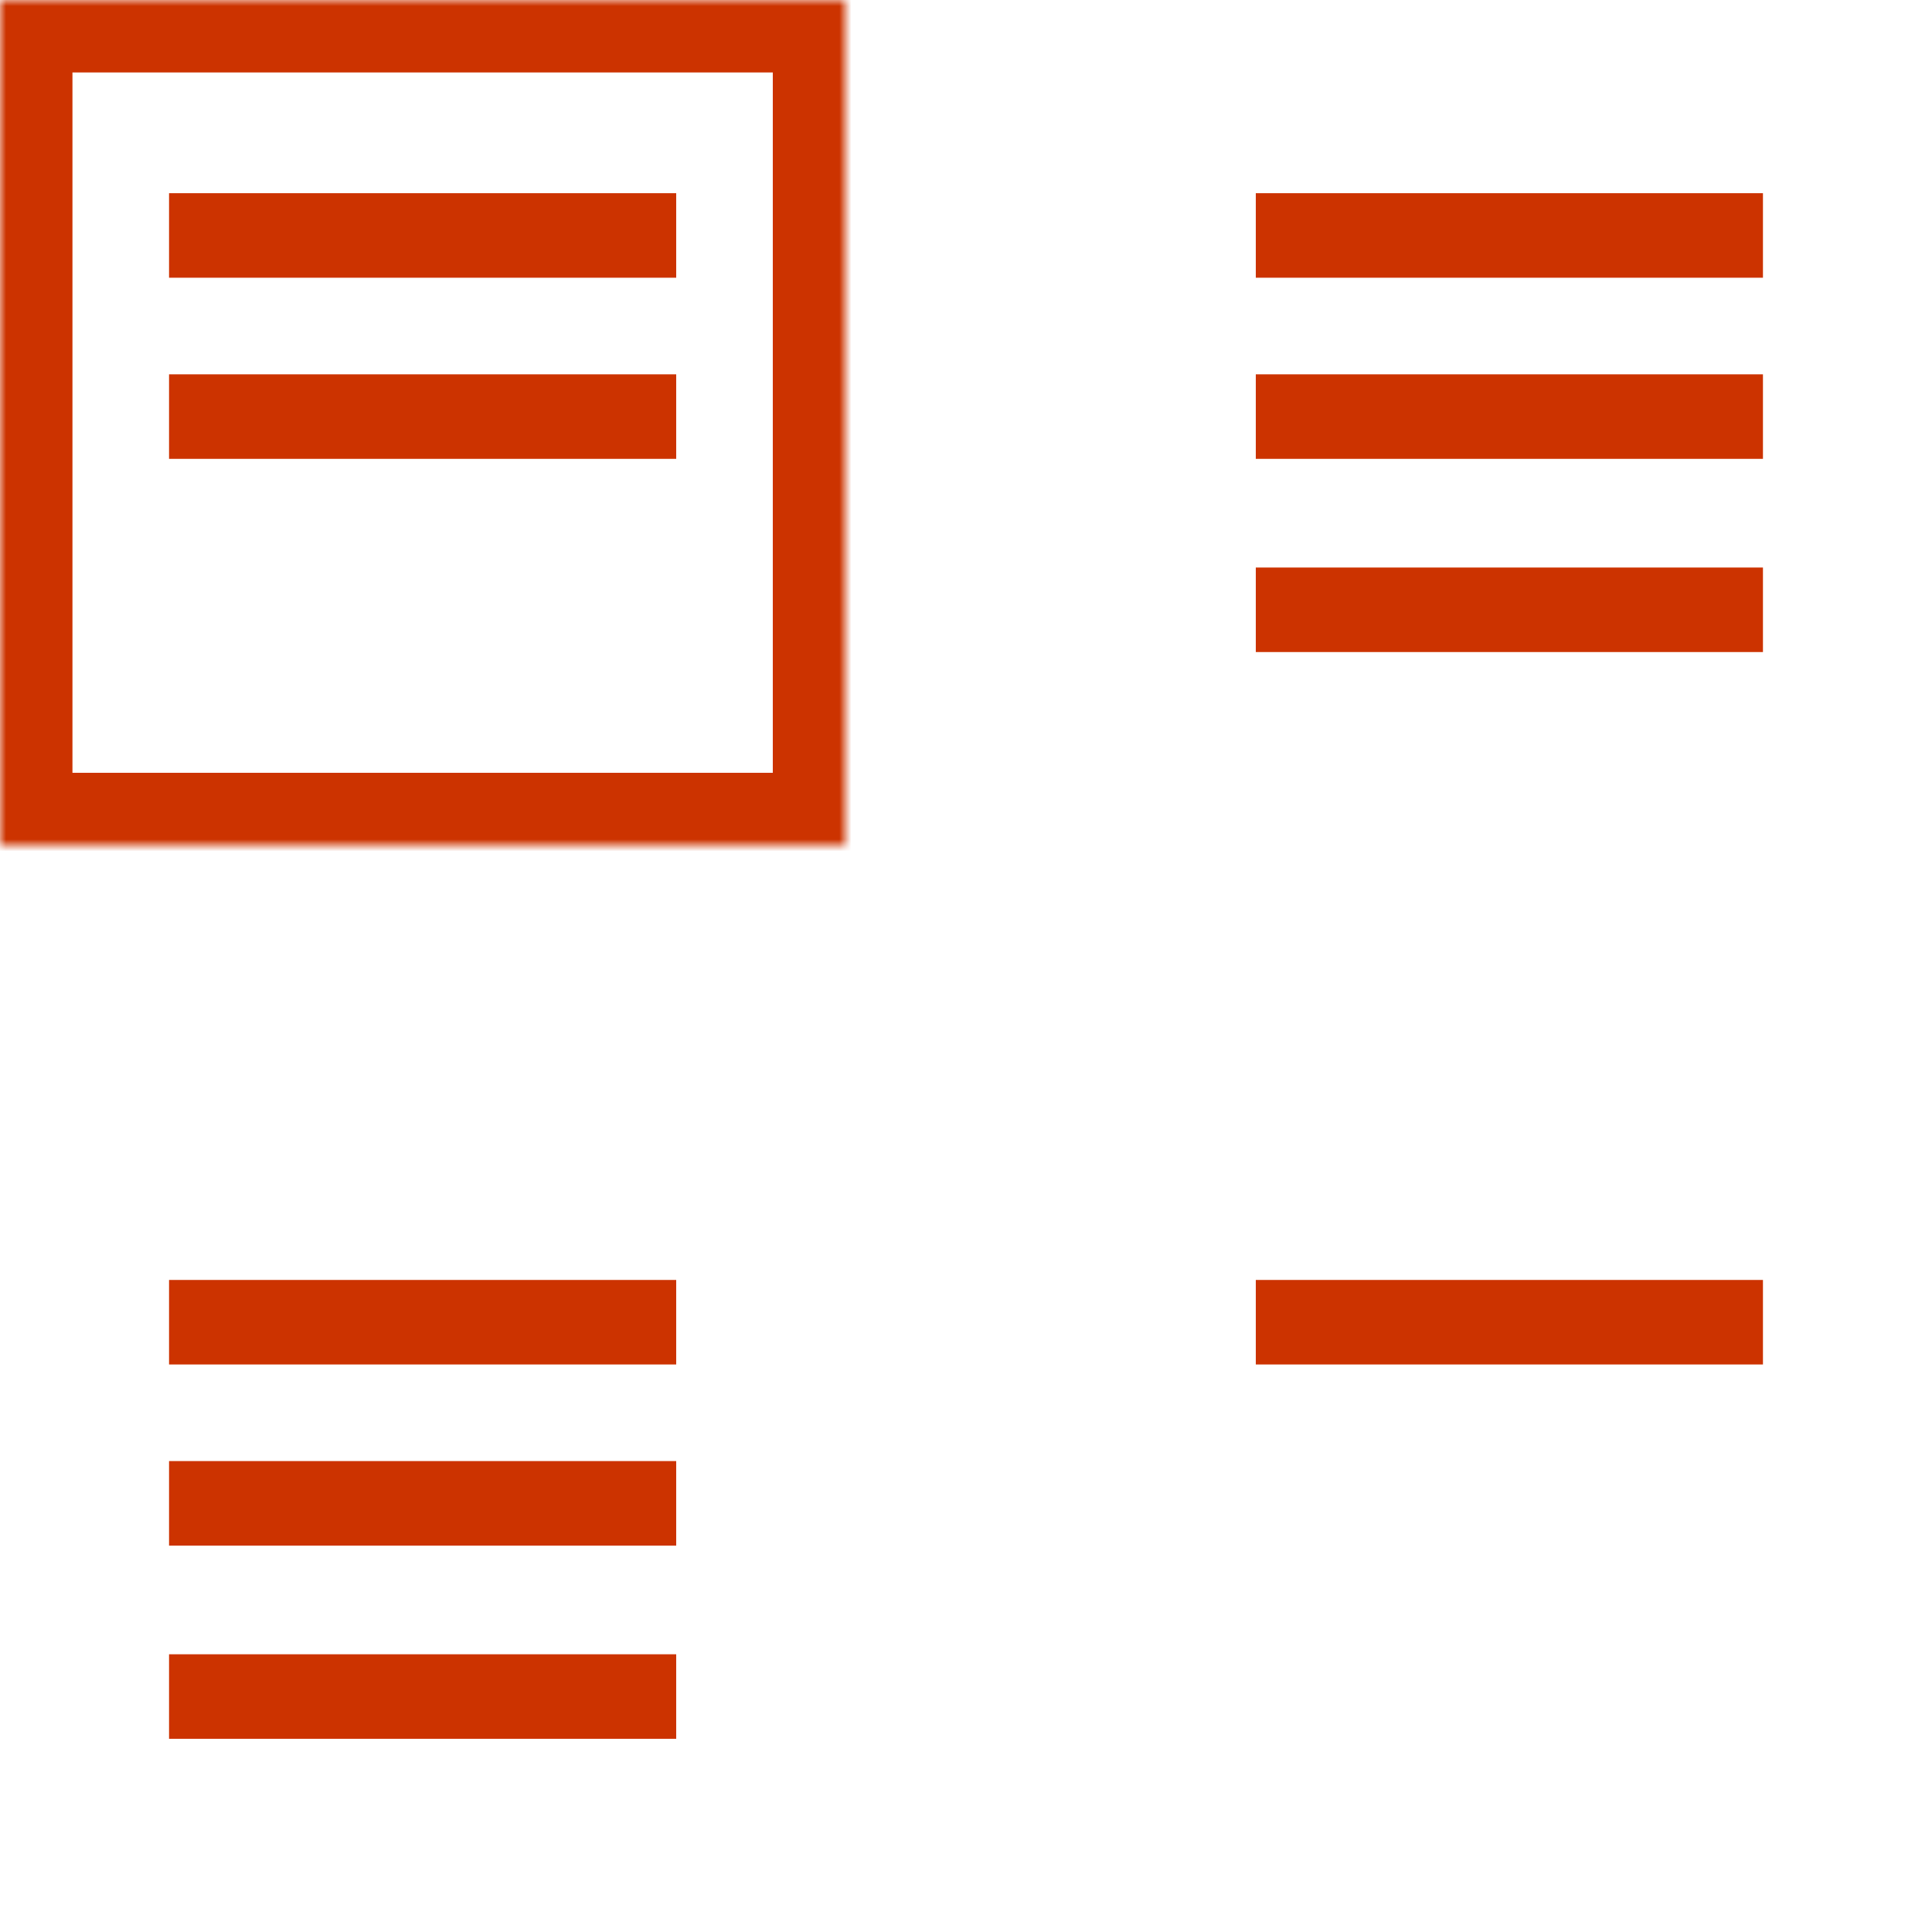 <?xml version="1.0" encoding="UTF-8"?>
<svg width="160px" height="160px" viewBox="0 0 160 160" version="1.1" xmlns="http://www.w3.org/2000/svg" xmlns:xlink="http://www.w3.org/1999/xlink">
    <!-- Generator: Sketch 40.1 (33804) - http://www.bohemiancoding.com/sketch -->
    <title>templates</title>
    <desc>Created with Sketch.</desc>
    <defs>
        <rect id="path-1" x="0" y="0" width="70" height="70"></rect>
        <mask id="mask-2" maskContentUnits="userSpaceOnUse" maskUnits="objectBoundingBox" x="0" y="0" width="70" height="70" fill="white">
            <use xlink:href="#path-1"></use>
        </mask>
        <rect id="path-3" x="90" y="0" width="70" height="70"></rect>
        <mask id="mask-4" maskContentUnits="userSpaceOnUse" maskUnits="objectBoundingBox" x="0" y="0" width="70" height="70" fill="white">
            <use xlink:href="#path-3"></use>
        </mask>
        <rect id="path-5" x="0" y="90" width="70" height="70"></rect>
        <mask id="mask-6" maskContentUnits="userSpaceOnUse" maskUnits="objectBoundingBox" x="0" y="0" width="70" height="70" fill="white">
            <use xlink:href="#path-5"></use>
        </mask>
        <rect id="path-7" x="90" y="90" width="70" height="70"></rect>
        <mask id="mask-8" maskContentUnits="userSpaceOnUse" maskUnits="objectBoundingBox" x="0" y="0" width="70" height="70" fill="white">
            <use xlink:href="#path-7"></use>
        </mask>
    </defs>
    <g id="Page-1" stroke="none" stroke-width="1" fill="none" fill-rule="evenodd">
        <g id="templates" stroke="#CC3300">
            <use id="Rectangle" mask="url(#mask-2)" stroke-width="12" xlink:href="#path-1"></use>
            <use id="Rectangle" mask="url(#mask-4)" stroke-width="12" xlink:href="#path-3"></use>
            <use id="Rectangle-Copy-2" mask="url(#mask-6)" stroke-width="12" xlink:href="#path-5"></use>
            <use id="Rectangle-Copy" mask="url(#mask-8)" stroke-width="12" xlink:href="#path-7"></use>
            <path d="M17.5,19.5 L52.5,19.5" id="Line" stroke-width="7" stroke-linecap="square"></path>
            <path d="M17.5,34.5 L52.5,34.5" id="Line-Copy" stroke-width="7" stroke-linecap="square"></path>
            <path d="M107.5,19.5 L142.5,19.5" id="Line-Copy-3" stroke-width="7" stroke-linecap="square"></path>
            <path d="M107.5,34.5 L142.5,34.5" id="Line-Copy-2" stroke-width="7" stroke-linecap="square"></path>
            <path d="M107.5,50.5 L142.5,50.5" id="Line-Copy-4" stroke-width="7" stroke-linecap="square"></path>
            <path d="M107.5,109.5 L142.5,109.5" id="Line-Copy-7" stroke-width="7" stroke-linecap="square"></path>
            <path d="M17.5,109.5 L52.5,109.5" id="Line-Copy-10" stroke-width="7" stroke-linecap="square"></path>
            <path d="M17.5,124.5 L52.5,124.5" id="Line-Copy-9" stroke-width="7" stroke-linecap="square"></path>
            <path d="M17.5,140.5 L52.5,140.5" id="Line-Copy-8" stroke-width="7" stroke-linecap="square"></path>
        </g>
    </g>
</svg>